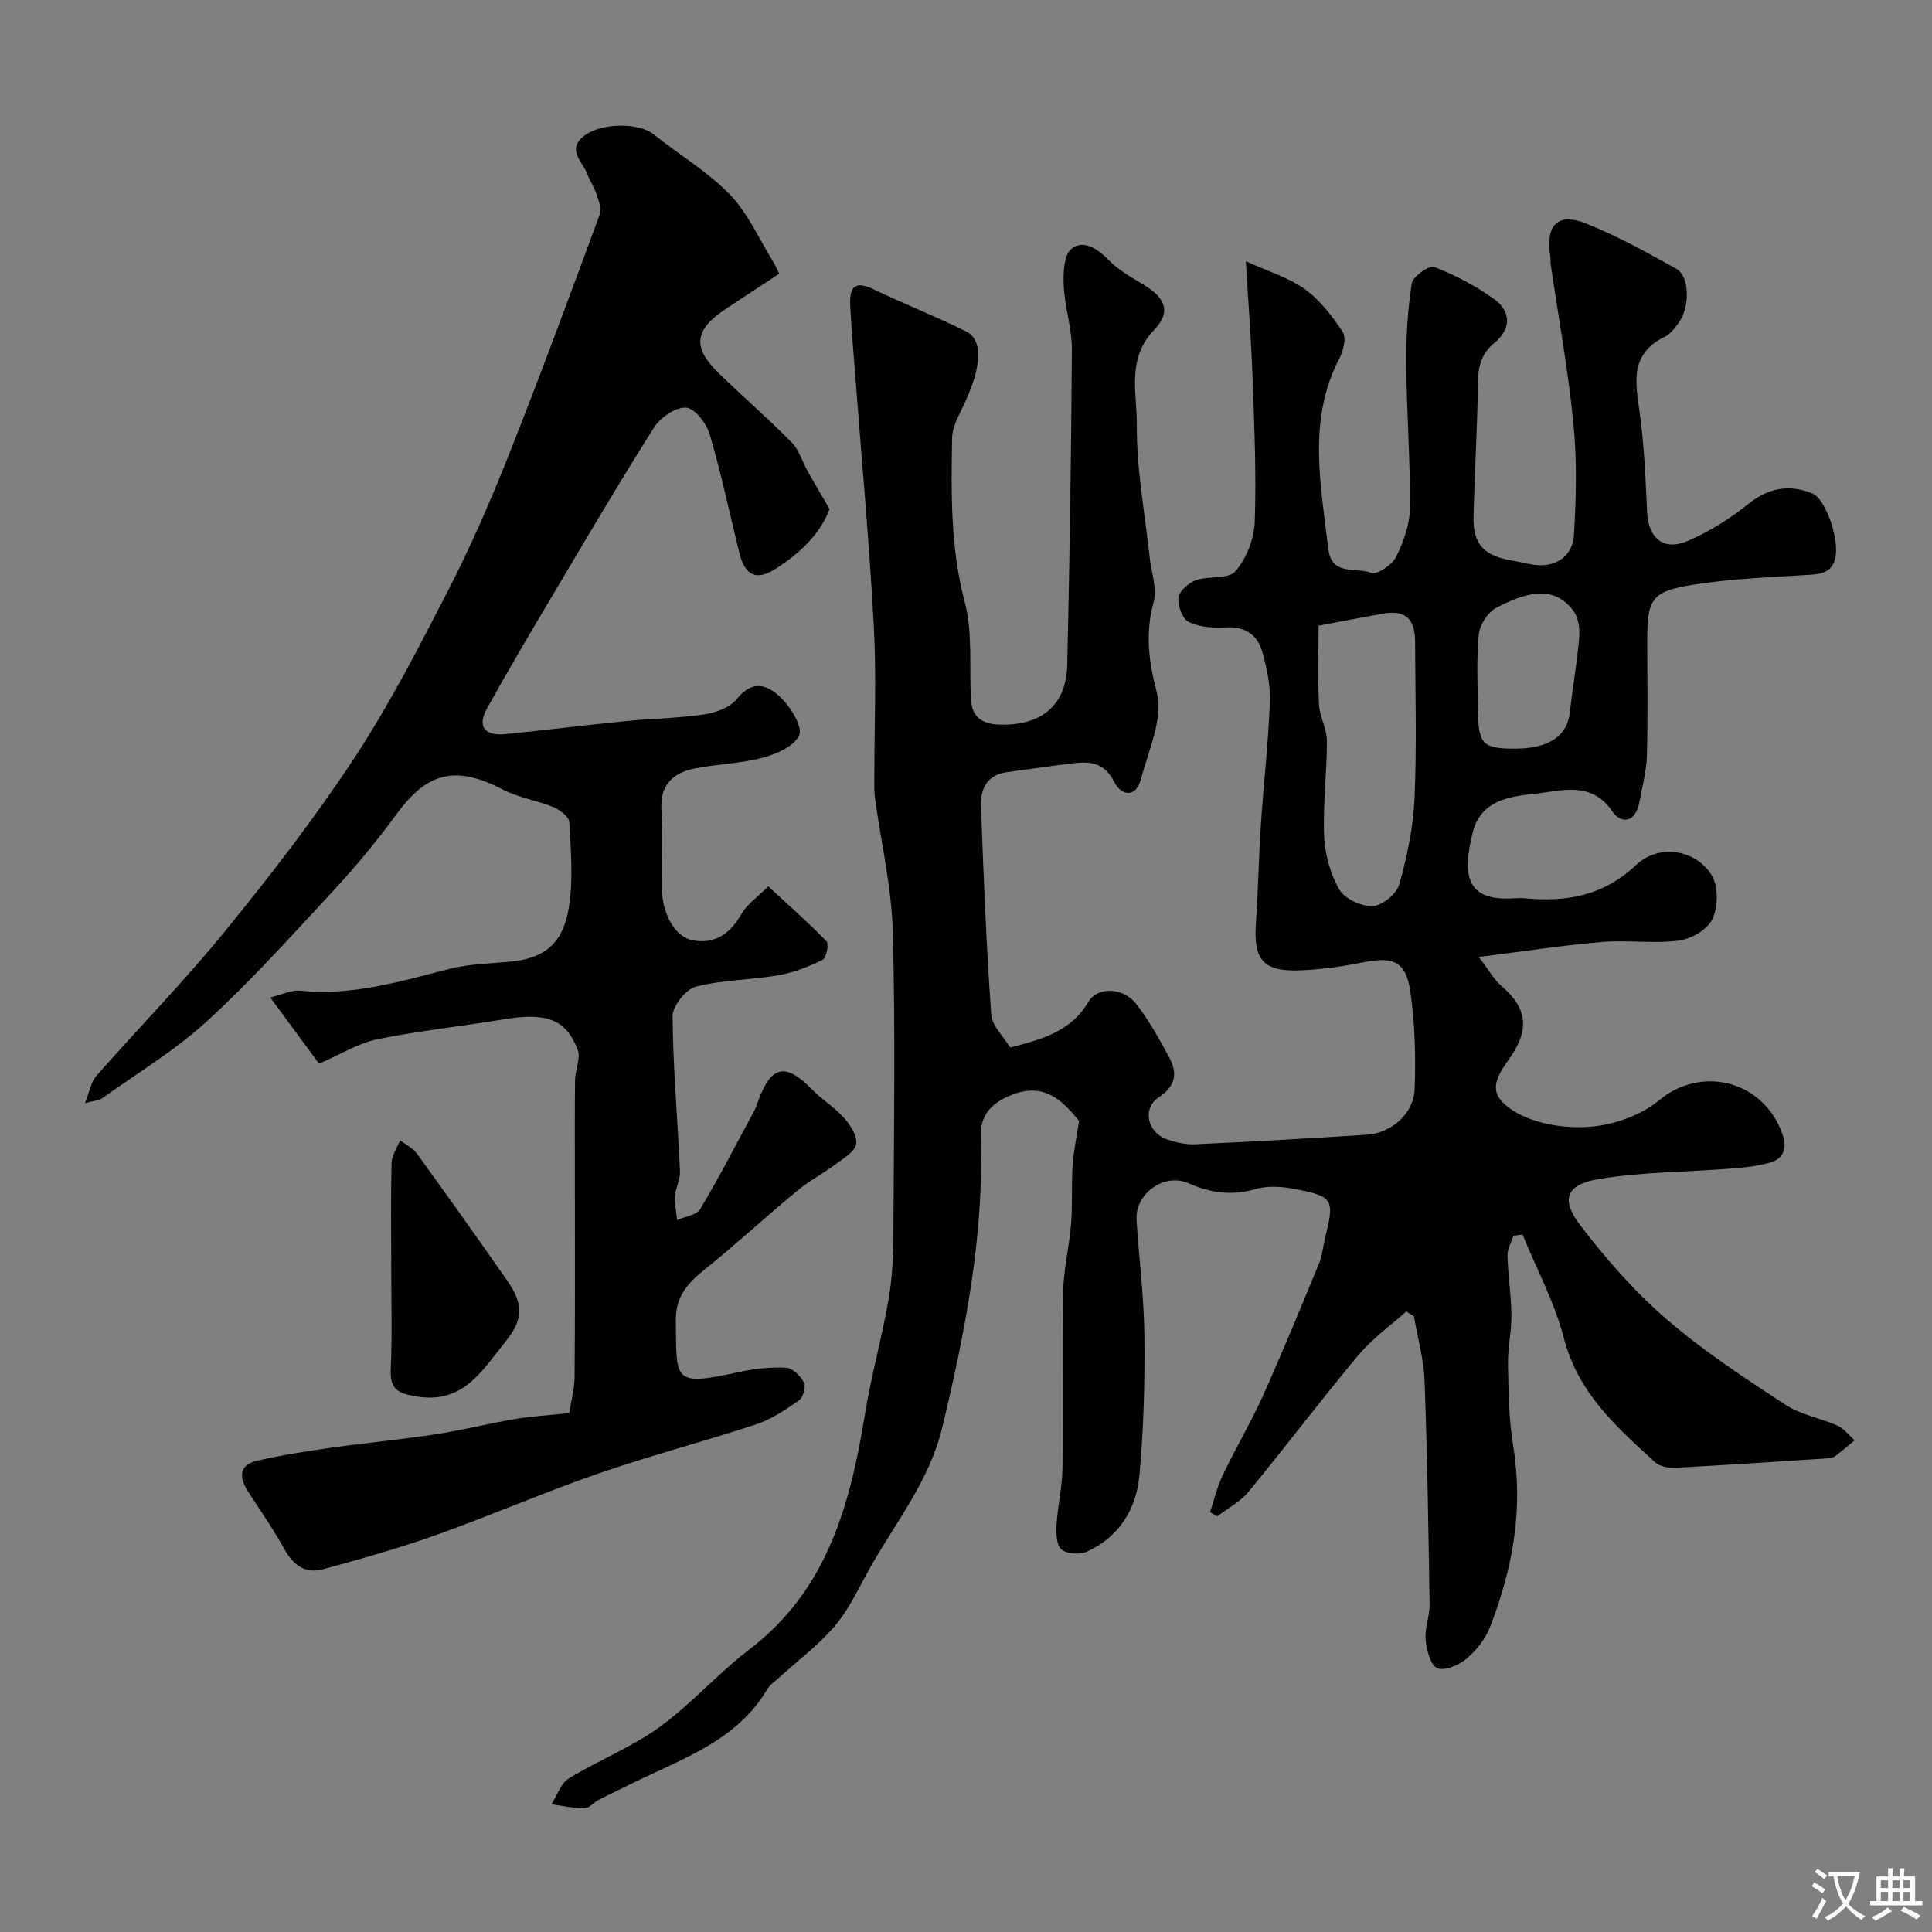 <svg enable-background="new 0 0 400 400" viewBox="0 0 400 400" xmlns="http://www.w3.org/2000/svg"><rect x="0" y="0" width="400" height="400" fill="#808080" stroke="none"/><g fill="#000001"><path d="m223.41 232.06c-3.45-4.18-7.24-8.18-14.25-5.26-4.1 1.7-6.24 4.3-6.1 8.46.69 20.56-3.22 40.46-7.98 60.3-2.58 10.76-9.34 19.23-14.65 28.51-2.4 4.19-4.39 8.73-7.44 12.39-3.38 4.05-7.75 7.28-11.68 10.87-.86.78-1.91 1.47-2.48 2.44-6.27 10.59-17.37 14.25-27.53 19.26-2.46 1.21-4.95 2.38-7.39 3.63-1.01.52-1.93 1.73-2.89 1.74-2.28 0-4.56-.53-6.84-.85 1.16-1.82 1.91-4.32 3.57-5.34 6.11-3.74 12.94-6.41 18.71-10.58 6.65-4.8 12.17-11.16 18.71-16.15 16.17-12.34 20.87-30.03 23.92-48.74 1.31-8.02 3.53-15.9 4.91-23.91.78-4.54.95-9.22.97-13.85.1-20.7.43-41.41-.13-62.09-.25-9.26-2.43-18.46-3.69-27.69-.18-1.31-.13-2.66-.13-3.99-.01-10.54.46-21.1-.11-31.6-.94-17.42-2.55-34.81-3.87-52.21-.35-4.6-.76-9.19-1-13.8-.18-3.34.29-5.88 4.76-3.73 6.34 3.04 12.91 5.61 19.2 8.74 4.33 2.16 2.42 9.26-.6 15.52-1.01 2.1-2.25 4.39-2.28 6.6-.19 11.36-.36 22.65 2.62 33.91 1.69 6.4.9 13.45 1.29 20.21.21 3.63 2.35 5.06 5.85 5.17 8.68.28 13.89-3.95 14.08-12.36.49-21.76.83-43.52.96-65.29.03-4.36-1.47-8.72-1.68-13.11-.13-2.64-.03-6.44 1.57-7.74 2.41-1.95 5.35-.13 7.69 2.29 2 2.07 4.66 3.56 7.18 5.07 4.63 2.77 5.85 5.7 2.29 9.4-5.78 5.99-3.55 13.2-3.6 19.73-.08 9.12 1.68 18.26 2.66 27.39.33 3.1 1.58 6.44.82 9.24-1.76 6.48-1.05 12.16.65 18.72 1.38 5.34-1.69 11.97-3.27 17.9-1.07 4.04-4.08 3.53-5.57.58-1.92-3.8-4.73-4.24-8.17-3.84-4.68.54-9.35 1.25-14.02 1.87-4.16.55-5.5 3.53-5.37 7.05.53 14.37 1.1 28.75 2.12 43.09.17 2.42 2.62 4.67 3.94 6.87 6.59-1.72 12.53-3.28 16.21-9.5 1.88-3.18 7.17-2.89 9.74.32 2.7 3.39 4.83 7.29 6.91 11.12 1.77 3.25 1.55 5.91-2.11 8.36-3.53 2.37-2.32 7.38 1.78 8.75 1.83.61 3.84 1.07 5.74.98 11.86-.55 23.73-1.21 35.58-1.98 5.02-.33 9.67-4.33 9.87-9.37.27-6.73.07-13.58-.88-20.24-.88-6.24-3.53-7.32-9.59-6.11-4.32.86-8.74 1.51-13.14 1.69-7.69.32-9.76-2.13-9.25-9.62.47-6.92.59-13.87 1.05-20.79.55-8.37 1.53-16.72 1.84-25.1.13-3.51-.62-7.16-1.61-10.56-1.01-3.47-3.62-5.17-7.56-4.94-2.55.14-5.41-.04-7.63-1.12-1.29-.63-2.31-3.39-2.11-5.04.16-1.36 2.08-3.06 3.58-3.6 2.67-.95 6.73-.15 8.19-1.84 2.28-2.64 3.88-6.7 4.01-10.22.35-9.79-.09-19.63-.43-29.44-.27-7.73-.87-15.45-1.41-24.55 4.69 2.15 8.89 3.38 12.23 5.8 3.13 2.26 5.66 5.57 7.82 8.84.78 1.18.17 3.84-.64 5.39-6.71 12.86-3.89 26.2-2.34 39.51.67 5.77 5.82 3.73 8.88 4.99 1.13.47 4.29-1.61 5.11-3.23 1.56-3.12 2.87-6.73 2.91-10.16.09-9.92-.68-19.85-.76-29.78-.05-5.59.28-11.24 1.14-16.75.22-1.44 3.62-3.83 4.64-3.43 4.34 1.7 8.59 3.91 12.38 6.64 3.58 2.58 3.59 6.26.09 9.1-2.94 2.39-3.39 5.23-3.43 8.73-.1 9.1-.68 18.2-.89 27.3-.12 5.41 1.98 7.82 7.18 8.88 1.43.29 2.88.51 4.31.84 4.85 1.11 9.01-1.13 9.3-6.02.46-7.65.64-15.41-.11-23.03-1.08-11.04-3.1-21.99-4.71-32.98-.07-.49.02-1.01-.06-1.5-1.09-6.52 1.45-9.3 7.29-6.98 6.49 2.57 12.66 6 18.78 9.41 2.81 1.57 2.86 8.03.44 11.27-.79 1.06-1.68 2.25-2.81 2.8-7.66 3.72-5.95 10.06-5.11 16.48.85 6.52 1.13 13.13 1.43 19.71.25 5.59 3.45 8.28 8.58 6.02 4.4-1.93 8.62-4.57 12.37-7.58 4.2-3.37 8.48-4.12 13.23-2.21 2.8 1.12 5.59 9.35 4.82 13.22-.61 3.1-2.8 3.49-5.55 3.66-8.03.49-16.12.79-24.04 2.06-8.51 1.37-9.38 2.98-9.38 11.46 0 8 .15 16-.07 24-.09 3.21-.98 6.41-1.57 9.6-.76 4.1-3.67 4.63-5.62 1.8-4.31-6.26-10.43-4.24-15.65-3.64-5.13.59-11.48 1.08-13.22 8.07-2.18 8.74-1.49 14.34 8.69 13.6.66-.05 1.34-.06 2 0 8.63.84 16.32-.45 23.12-6.87 4.72-4.46 12.29-3.27 15.65 2.08 1.43 2.28 1.35 6.54.18 9.08-.99 2.17-4.4 4.15-6.97 4.48-5.24.68-10.67-.16-15.96.29-8.07.68-16.08 1.93-25.46 3.1 2.18 2.83 3.18 4.71 4.68 5.99 5.17 4.4 5.9 8.75 2.08 14.44-2.01 3-4.99 6.42-1.84 9.63 2.35 2.4 6.18 3.89 9.6 4.58 3.87.77 8.15.84 11.99.01 3.79-.82 7.81-2.47 10.75-4.93 8.84-7.37 21.65-4.14 25.6 6.9 1.04 2.9.38 5.16-2.69 6-2.5.68-5.13.98-7.72 1.18-9.18.72-18.48.68-27.53 2.17-6.83 1.12-8.02 4.18-3.91 9.57 5.33 6.99 11.25 13.74 17.88 19.47 7.62 6.58 16.16 12.16 24.61 17.71 3.17 2.08 7.24 2.73 10.78 4.32 1.36.61 2.37 2 3.55 3.04-1.28 1.05-2.55 2.13-3.87 3.14-.37.29-.88.52-1.34.55-10.67.7-21.33 1.43-32.01 1.99-1.38.07-3.18-.3-4.14-1.18-7.98-7.26-15.92-14.35-18.84-25.64-1.91-7.4-5.65-14.33-8.57-21.47-.62.08-1.25.16-1.87.24-.44 1.38-1.28 2.77-1.24 4.13.11 4.11.77 8.2.81 12.31.04 3.42-.78 6.85-.71 10.27.11 5.61.18 11.28 1.08 16.79 2.14 13.05-.08 25.46-4.8 37.52-.97 2.49-2.86 4.88-4.92 6.61-1.57 1.31-4.62 2.58-6.03 1.88-1.45-.71-2.19-3.79-2.38-5.92-.21-2.38.86-4.85.82-7.27-.23-15.43-.47-30.87-1.04-46.3-.17-4.47-1.44-8.89-2.2-13.34-.53-.33-1.05-.67-1.58-1-3.33 2.99-7.06 5.64-9.9 9.03-7.77 9.29-15.08 18.97-22.78 28.33-1.7 2.06-4.29 3.39-6.47 5.06-.49-.29-.99-.57-1.48-.86.85-2.55 1.46-5.23 2.61-7.64 2.67-5.58 5.84-10.92 8.38-16.55 4.06-9.03 7.81-18.2 11.59-27.35.67-1.63.8-3.47 1.23-5.2 1.97-7.98 1.73-8.6-5.96-10.12-2.73-.54-5.82-.8-8.42-.04-4.92 1.44-9.35.81-13.85-1.19-5.05-2.24-11.17 2.11-10.8 7.66.52 8.02 1.55 16.03 1.63 24.05.1 9.6-.16 19.24-1.04 28.79-.63 6.91-4.18 12.67-10.77 15.72-1.48.69-4.16.55-5.35-.39-1.05-.84-1.14-3.34-1.04-5.08.23-3.92 1.17-7.81 1.23-11.72.17-12.16-.1-24.33.14-36.49.09-4.71 1.26-9.39 1.64-14.11.32-3.99.06-8.03.32-12.02.16-2.82.78-5.66 1.34-9.34zm49.59-102.52c0 5.5-.19 10.91.08 16.3.13 2.53 1.64 5.02 1.64 7.53.02 6.59-.86 13.2-.57 19.77.17 3.77 1.29 7.84 3.18 11.08 1.12 1.92 4.6 3.48 6.93 3.37 1.96-.1 4.9-2.55 5.45-4.5 1.62-5.78 2.88-11.8 3.15-17.77.48-10.81.16-21.66.12-32.49-.02-4.88-2.13-6.62-6.85-5.75-3.84.69-7.67 1.43-13.13 2.46zm40.69 25.46c6.95 0 10.8-2.63 11.33-7.49.57-5.19 1.51-10.35 1.94-15.55.15-1.83-.17-4.15-1.22-5.53-3.44-4.5-8.18-4.74-15.98-.58-1.74.93-3.41 3.54-3.6 5.52-.5 5.28-.22 10.64-.16 15.97.1 6.78 1.03 7.66 7.69 7.66z"/><path d="m159.06 183.51c4.14 3.83 8.26 7.44 12.05 11.37.55.57-.03 3.47-.8 3.85-2.88 1.41-5.99 2.63-9.14 3.18-5.68.99-11.58.93-17.11 2.37-2.07.54-4.83 4.02-4.81 6.13.09 10.69 1.05 21.38 1.53 32.07.08 1.71-.9 3.44-1.02 5.19-.11 1.62.27 3.27.43 4.91 1.63-.72 4.03-.99 4.78-2.25 3.92-6.57 7.43-13.38 11.06-20.11.38-.71.66-1.49.93-2.25 2.69-7.41 5.67-8.02 11.13-2.44 2.09 2.13 4.72 3.74 6.69 5.96 1.3 1.46 2.76 3.74 2.48 5.38-.27 1.57-2.57 2.92-4.17 4.11-2.63 1.96-5.57 3.51-8.08 5.59-6.51 5.39-12.73 11.14-19.31 16.43-3.48 2.8-5.85 5.57-5.78 10.45.18 12.43-.78 13.65 13.11 10.61 3.18-.7 6.52-1.05 9.76-.88 1.32.07 2.98 1.73 3.67 3.08.44.87-.19 3.09-1.05 3.68-2.78 1.94-5.72 3.92-8.9 4.97-10.8 3.57-21.84 6.43-32.59 10.15-11.35 3.93-22.38 8.74-33.7 12.77-7.63 2.72-15.47 4.91-23.29 7.06-3.64 1-6.18-.78-8.03-4.12-2.29-4.13-4.98-8.03-7.56-11.99-1.91-2.95-1.87-5.49 1.94-6.36 5.07-1.17 10.23-1.97 15.39-2.7 7.12-1.01 14.29-1.66 21.4-2.75 5.6-.86 11.12-2.26 16.71-3.2 3.39-.57 6.85-.75 11.07-1.19.34-2.2 1.08-4.85 1.11-7.51.12-13.66.06-27.33.06-40.99 0-6.85-.05-13.71.04-20.56.03-2.07 1.21-4.42.56-6.14-2.44-6.43-6.5-7.81-15.42-6.33-8.69 1.44-17.48 2.36-26.1 4.12-3.89.79-7.48 3.08-12.04 5.05-3.08-4.17-6.32-8.56-10.12-13.72 2.81-.68 4.53-1.57 6.14-1.4 10.73 1.14 20.78-1.89 30.96-4.5 4.24-1.09 8.76-1.1 13.16-1.57 7.99-.86 10.63-5.23 11.59-11.26.91-5.72.39-11.7.08-17.54-.06-1.12-1.94-2.57-3.28-3.12-3.39-1.4-7.19-1.93-10.41-3.61-9.83-5.11-15.68-3.71-22.13 5.13-4.09 5.61-8.58 10.98-13.3 16.07-8.46 9.13-16.82 18.42-25.99 26.81-6.58 6.02-14.38 10.7-21.67 15.92-.61.43-1.52.44-3.49.95.97-2.42 1.25-4.38 2.34-5.62 8.88-10.09 18.31-19.71 26.78-30.12 9.38-11.53 18.52-23.35 26.67-35.75 7.31-11.13 13.45-23.08 19.54-34.95 4.64-9.04 8.71-18.41 12.46-27.86 6.53-16.47 12.66-33.1 18.8-49.72.44-1.2-.3-2.94-.76-4.35-.44-1.36-1.34-2.57-1.82-3.92-.94-2.61-4.45-5.13-.58-8.03 3.64-2.73 11.36-2.63 14.31-.25 5.21 4.2 11.13 7.67 15.74 12.43 3.75 3.87 6.03 9.17 8.95 13.85.34.55.59 1.16 1.3 2.58-3.63 2.39-7.38 4.84-11.11 7.32-6.48 4.31-6.92 7.93-1.41 13.28 4.99 4.84 10.25 9.41 15.13 14.36 1.53 1.56 2.18 3.98 3.29 5.96 1.34 2.39 2.74 4.73 4.52 7.79-1.81 4.98-5.96 9.01-10.95 12.26-4.17 2.72-6.56 1.63-7.76-3.3-2-8.18-3.75-16.44-6.13-24.51-.66-2.22-3.11-5.34-4.88-5.43-2.16-.11-5.28 2.01-6.58 4.06-7.23 11.4-14.07 23.05-20.97 34.66-4.64 7.81-9.27 15.64-13.67 23.59-2.14 3.87-.26 5.68 3.78 5.28 8.32-.81 16.61-1.87 24.93-2.69 5.4-.54 10.85-.59 16.21-1.38 2.41-.36 5.37-1.4 6.79-3.17 3.55-4.43 6.83-2.74 9.56.1 1.87 1.95 4.15 5.82 3.36 7.44-1.09 2.26-4.71 3.84-7.54 4.59-4.54 1.2-9.36 1.29-14 2.21-4.48.89-7.27 3.3-6.96 8.53.32 5.31.06 10.66.08 15.99.02 5.44 2.59 10.36 6.46 11.08 4.5.83 7.68-1.36 9.99-5.38 1.18-2.11 3.4-3.6 5.59-5.8z"/><path d="m81 262.16c0-7.15-.11-14.3.08-21.45.04-1.55 1.15-3.08 1.76-4.62 1.17.9 2.63 1.59 3.46 2.73 6.31 8.7 12.54 17.46 18.68 26.28 3.58 5.14 3.35 8.13-.54 12.95-4.7 5.82-8.59 12.62-18.07 11.09-3.69-.6-5.65-1.27-5.47-5.53.32-7.14.1-14.3.1-21.45z"/></g><path d="m377.9 391.2c-.2.3-.4.5-.6.8-.7-.6-1.4-1-2.2-1.5.2-.3.4-.5.5-.8.6.4 1.4.8 2.3 1.5zm-1.8 6.1c-.2-.2-.5-.4-.9-.6.4-.6.8-1.2 1.2-1.9s.7-1.3.9-1.9c.3.3.5.5.8.7-.7 1.3-1.4 2.6-2 3.7zm2.2-9c-.3.3-.5.5-.6.8-.6-.6-1.3-1.1-2-1.5.3-.3.5-.5.6-.7.6.5 1.3.9 2 1.4zm.3.2v-.9h2 4.5c-.3 1.3-.6 2.5-1 3.6s-.9 2.1-1.4 3c.4.5 1 1 1.6 1.4s1.2.8 1.9 1.1c-.3.2-.5.4-.8.8-.4-.3-1-.7-1.6-1.2s-1.2-1.1-1.6-1.6c-.5.6-1.1 1.1-1.7 1.6s-1.4.9-2.1 1.4c-.1-.3-.3-.5-.7-.8.6-.2 1.2-.5 1.9-1s1.4-1.1 2-1.8c-.5-.8-.9-1.6-1.2-2.5s-.6-2-.8-3.2c-.4.1-.7.1-1 .1zm2.5 2.7c.2 1 .7 1.7 1 2.2.3-.5.6-1.1 1-2s.6-1.9.9-3h-3.2-.4c.1.9.3 1.8.7 2.8z" fill="#fafbfa"/><path d="m396.5 388.5v1.5 3.6h1.5v.9c-.4 0-1 0-1.7 0h-7.9c-.5 0-.9 0-1.2 0v-.9h1.3v-3.5c0-.7 0-1.2 0-1.6h2.4c0-.8 0-1.4 0-1.7h1c0 .3-.1.8-.1 1.7h1.5c0-.8 0-1.4 0-1.7h1c0 .3-.1.9-.1 1.7zm-8.2 9.2c-.2-.3-.5-.5-.8-.8.8-.3 1.4-.6 1.9-.9s1-.7 1.4-1.1c.3.3.6.5.9.8-1.6 1-2.8 1.6-3.4 2zm2.6-6.8v-1.6h-1.5v1.6zm0 2.7v-1.9h-1.5v1.9zm2.4-2.7v-1.6h-1.5v1.6zm0 2.7v-1.9h-1.5v1.9zm.2 2 .7-.8c.4.2.9.5 1.6.8s1.3.7 1.8 1c-.3.3-.5.5-.8.8-.4-.3-1.5-1-3.3-1.8zm2-4.7v-1.6h-1.4v1.6zm0 2.7v-1.9h-1.4v1.9z" fill="#fafbfa"/></svg>